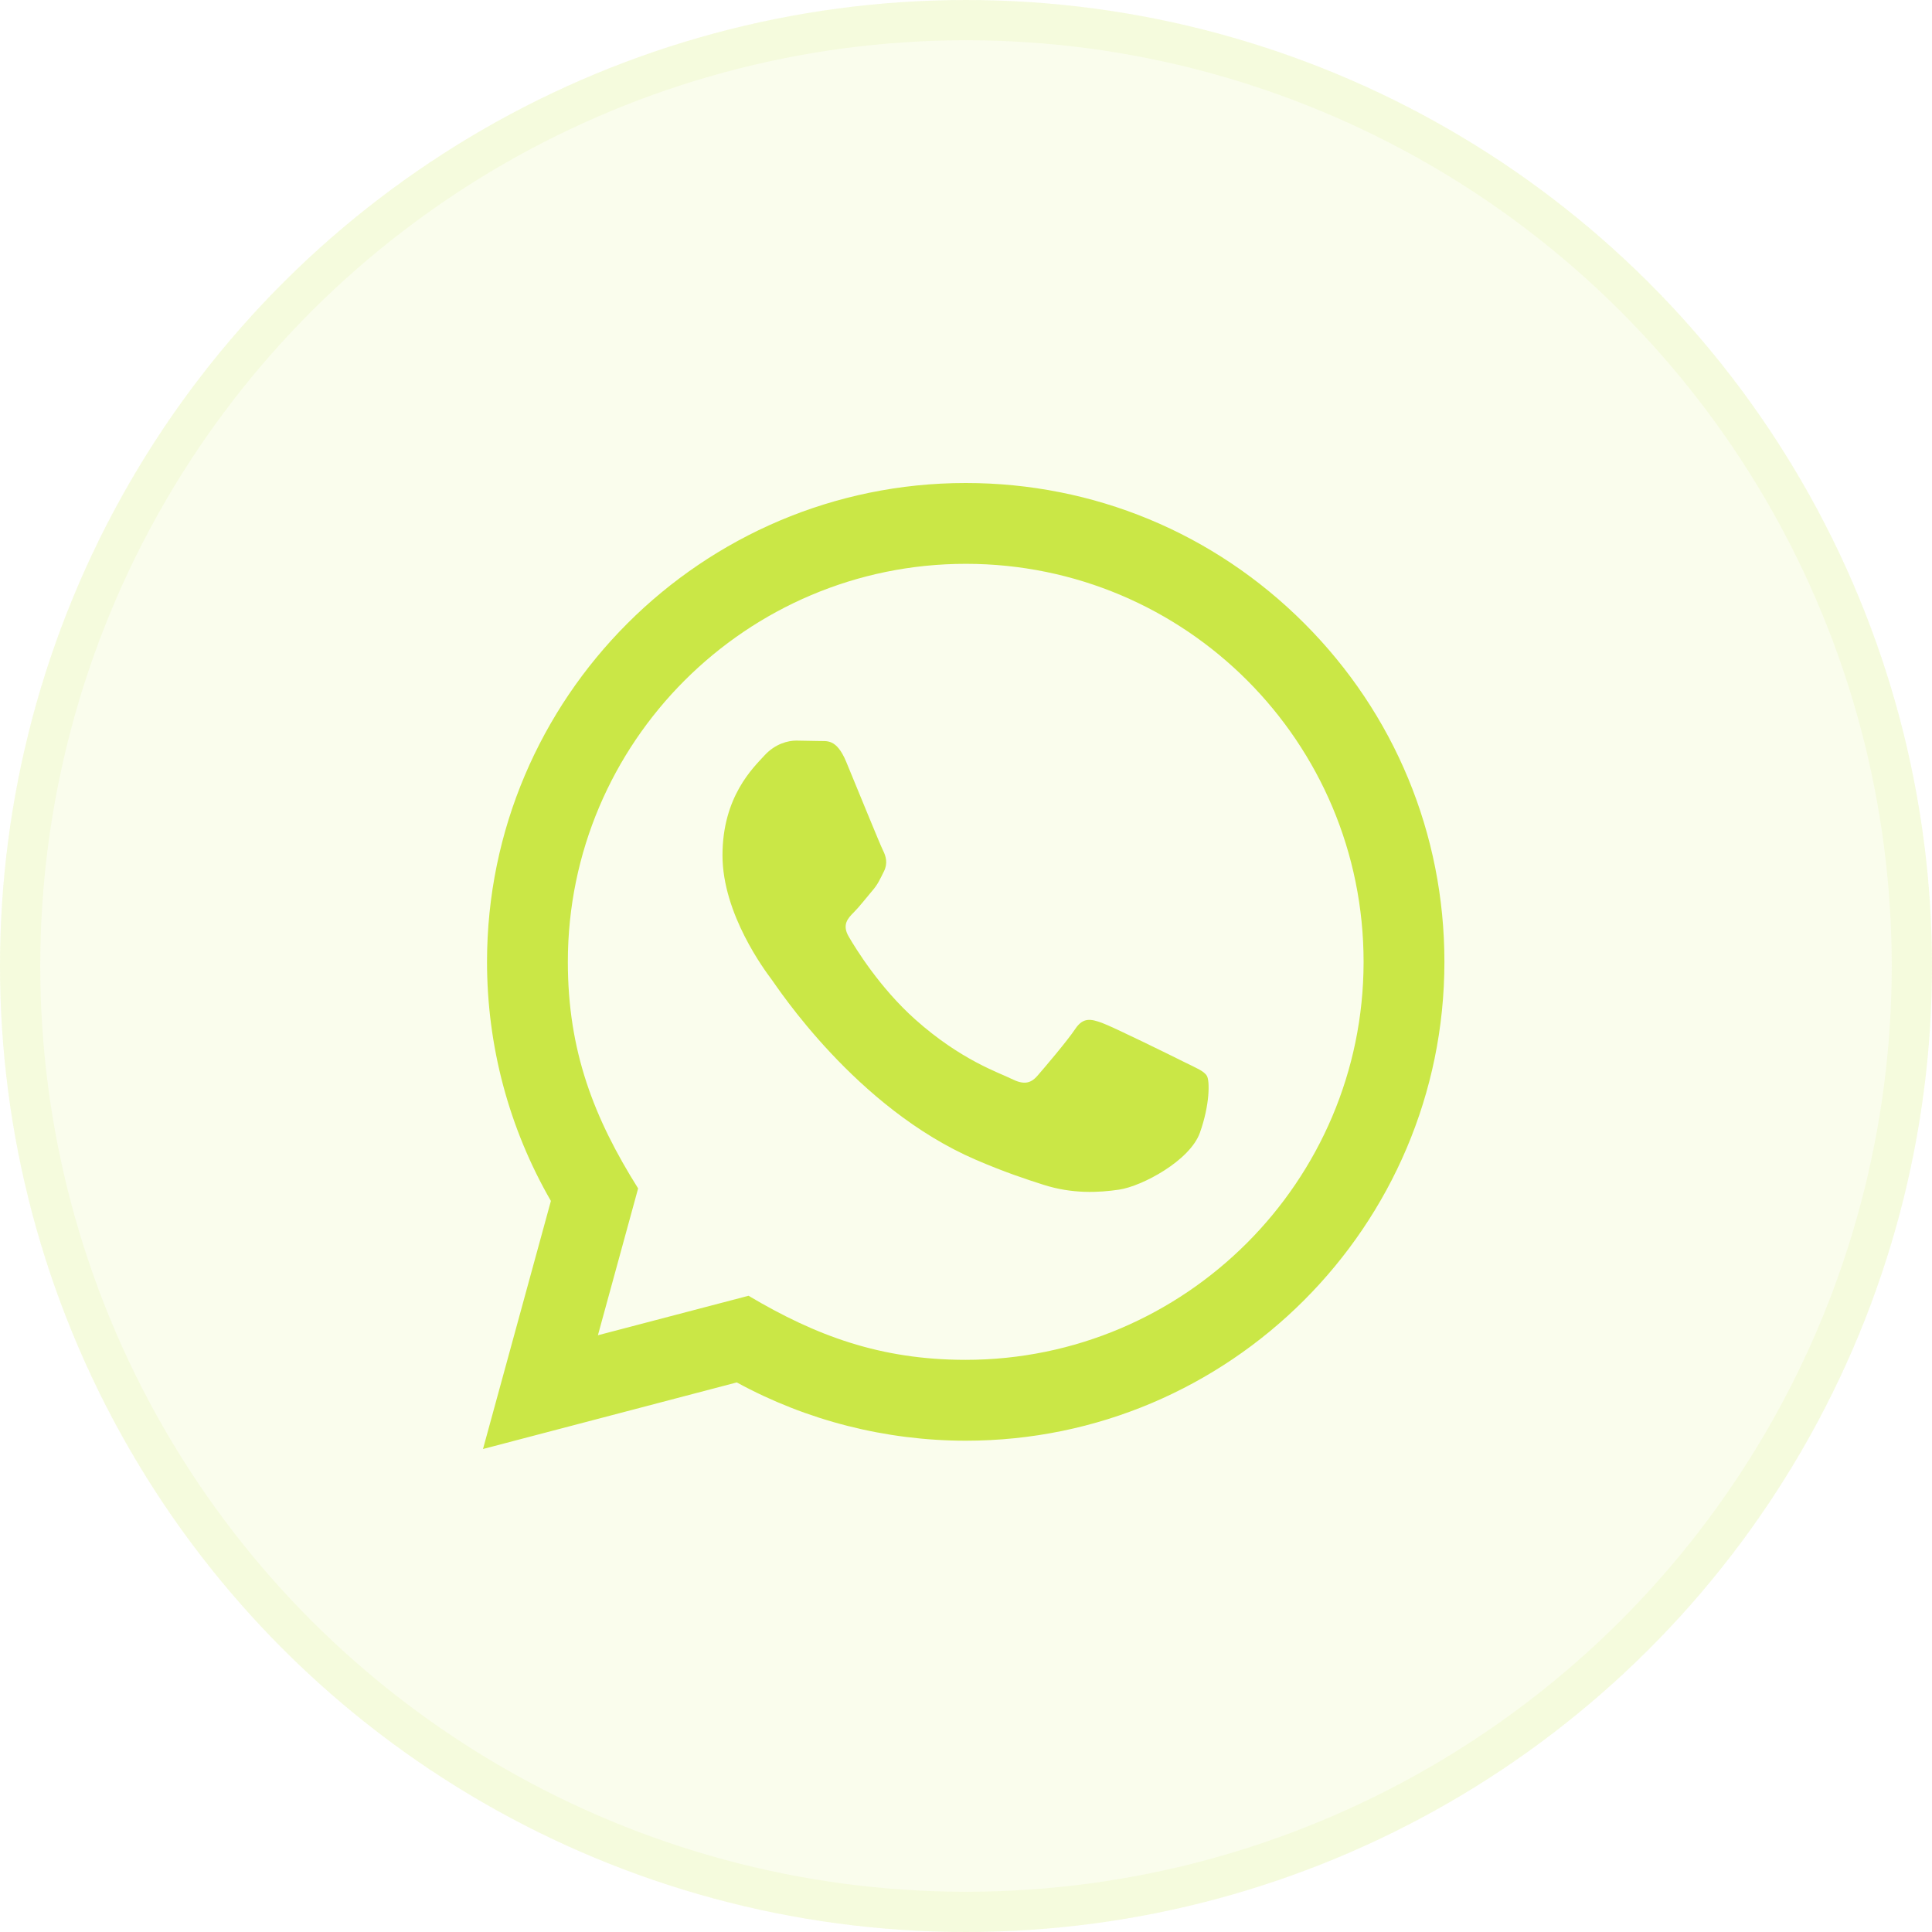 <?xml version="1.0" encoding="UTF-8"?> <svg xmlns="http://www.w3.org/2000/svg" width="48" height="48" viewBox="0 0 48 48" fill="none"><circle cx="24" cy="24" r="24" transform="rotate(-90 24 24)" fill="#CAE746" fill-opacity="0.1"></circle><circle cx="24" cy="24" r="23.5" transform="rotate(-90 24 24)" stroke="#CAE746" stroke-opacity="0.1"></circle><path d="M12 36L13.687 29.837C12.646 28.033 12.099 25.988 12.1 23.891C12.103 17.335 17.438 12 23.993 12C27.174 12.001 30.16 13.24 32.406 15.488C34.651 17.736 35.887 20.724 35.886 23.902C35.883 30.459 30.548 35.794 23.993 35.794C22.003 35.793 20.042 35.294 18.305 34.346L12 36ZM18.597 32.193C20.273 33.188 21.873 33.784 23.989 33.785C29.437 33.785 33.875 29.351 33.878 23.9C33.88 18.438 29.463 14.01 23.997 14.008C18.545 14.008 14.11 18.442 14.108 23.892C14.107 26.117 14.759 27.783 15.854 29.526L14.855 33.174L18.597 32.193ZM29.984 26.729C29.91 26.605 29.712 26.531 29.414 26.382C29.117 26.233 27.656 25.514 27.383 25.415C27.111 25.316 26.913 25.266 26.714 25.564C26.516 25.861 25.946 26.531 25.773 26.729C25.6 26.927 25.426 26.952 25.129 26.803C24.832 26.654 23.874 26.341 22.739 25.328C21.856 24.54 21.259 23.567 21.086 23.269C20.913 22.972 21.068 22.811 21.216 22.663C21.35 22.53 21.513 22.316 21.662 22.142C21.813 21.97 21.862 21.846 21.962 21.647C22.061 21.449 22.012 21.275 21.937 21.126C21.862 20.978 21.268 19.515 21.021 18.92C20.779 18.341 20.534 18.419 20.352 18.41L19.782 18.4C19.584 18.4 19.262 18.474 18.99 18.772C18.718 19.07 17.95 19.788 17.95 21.251C17.95 22.714 19.015 24.127 19.163 24.325C19.312 24.523 21.258 27.525 24.239 28.812C24.948 29.118 25.502 29.301 25.933 29.438C26.645 29.664 27.293 29.632 27.805 29.556C28.376 29.471 29.563 28.837 29.811 28.143C30.059 27.448 30.059 26.853 29.984 26.729Z" fill="#CAE746"></path></svg> 